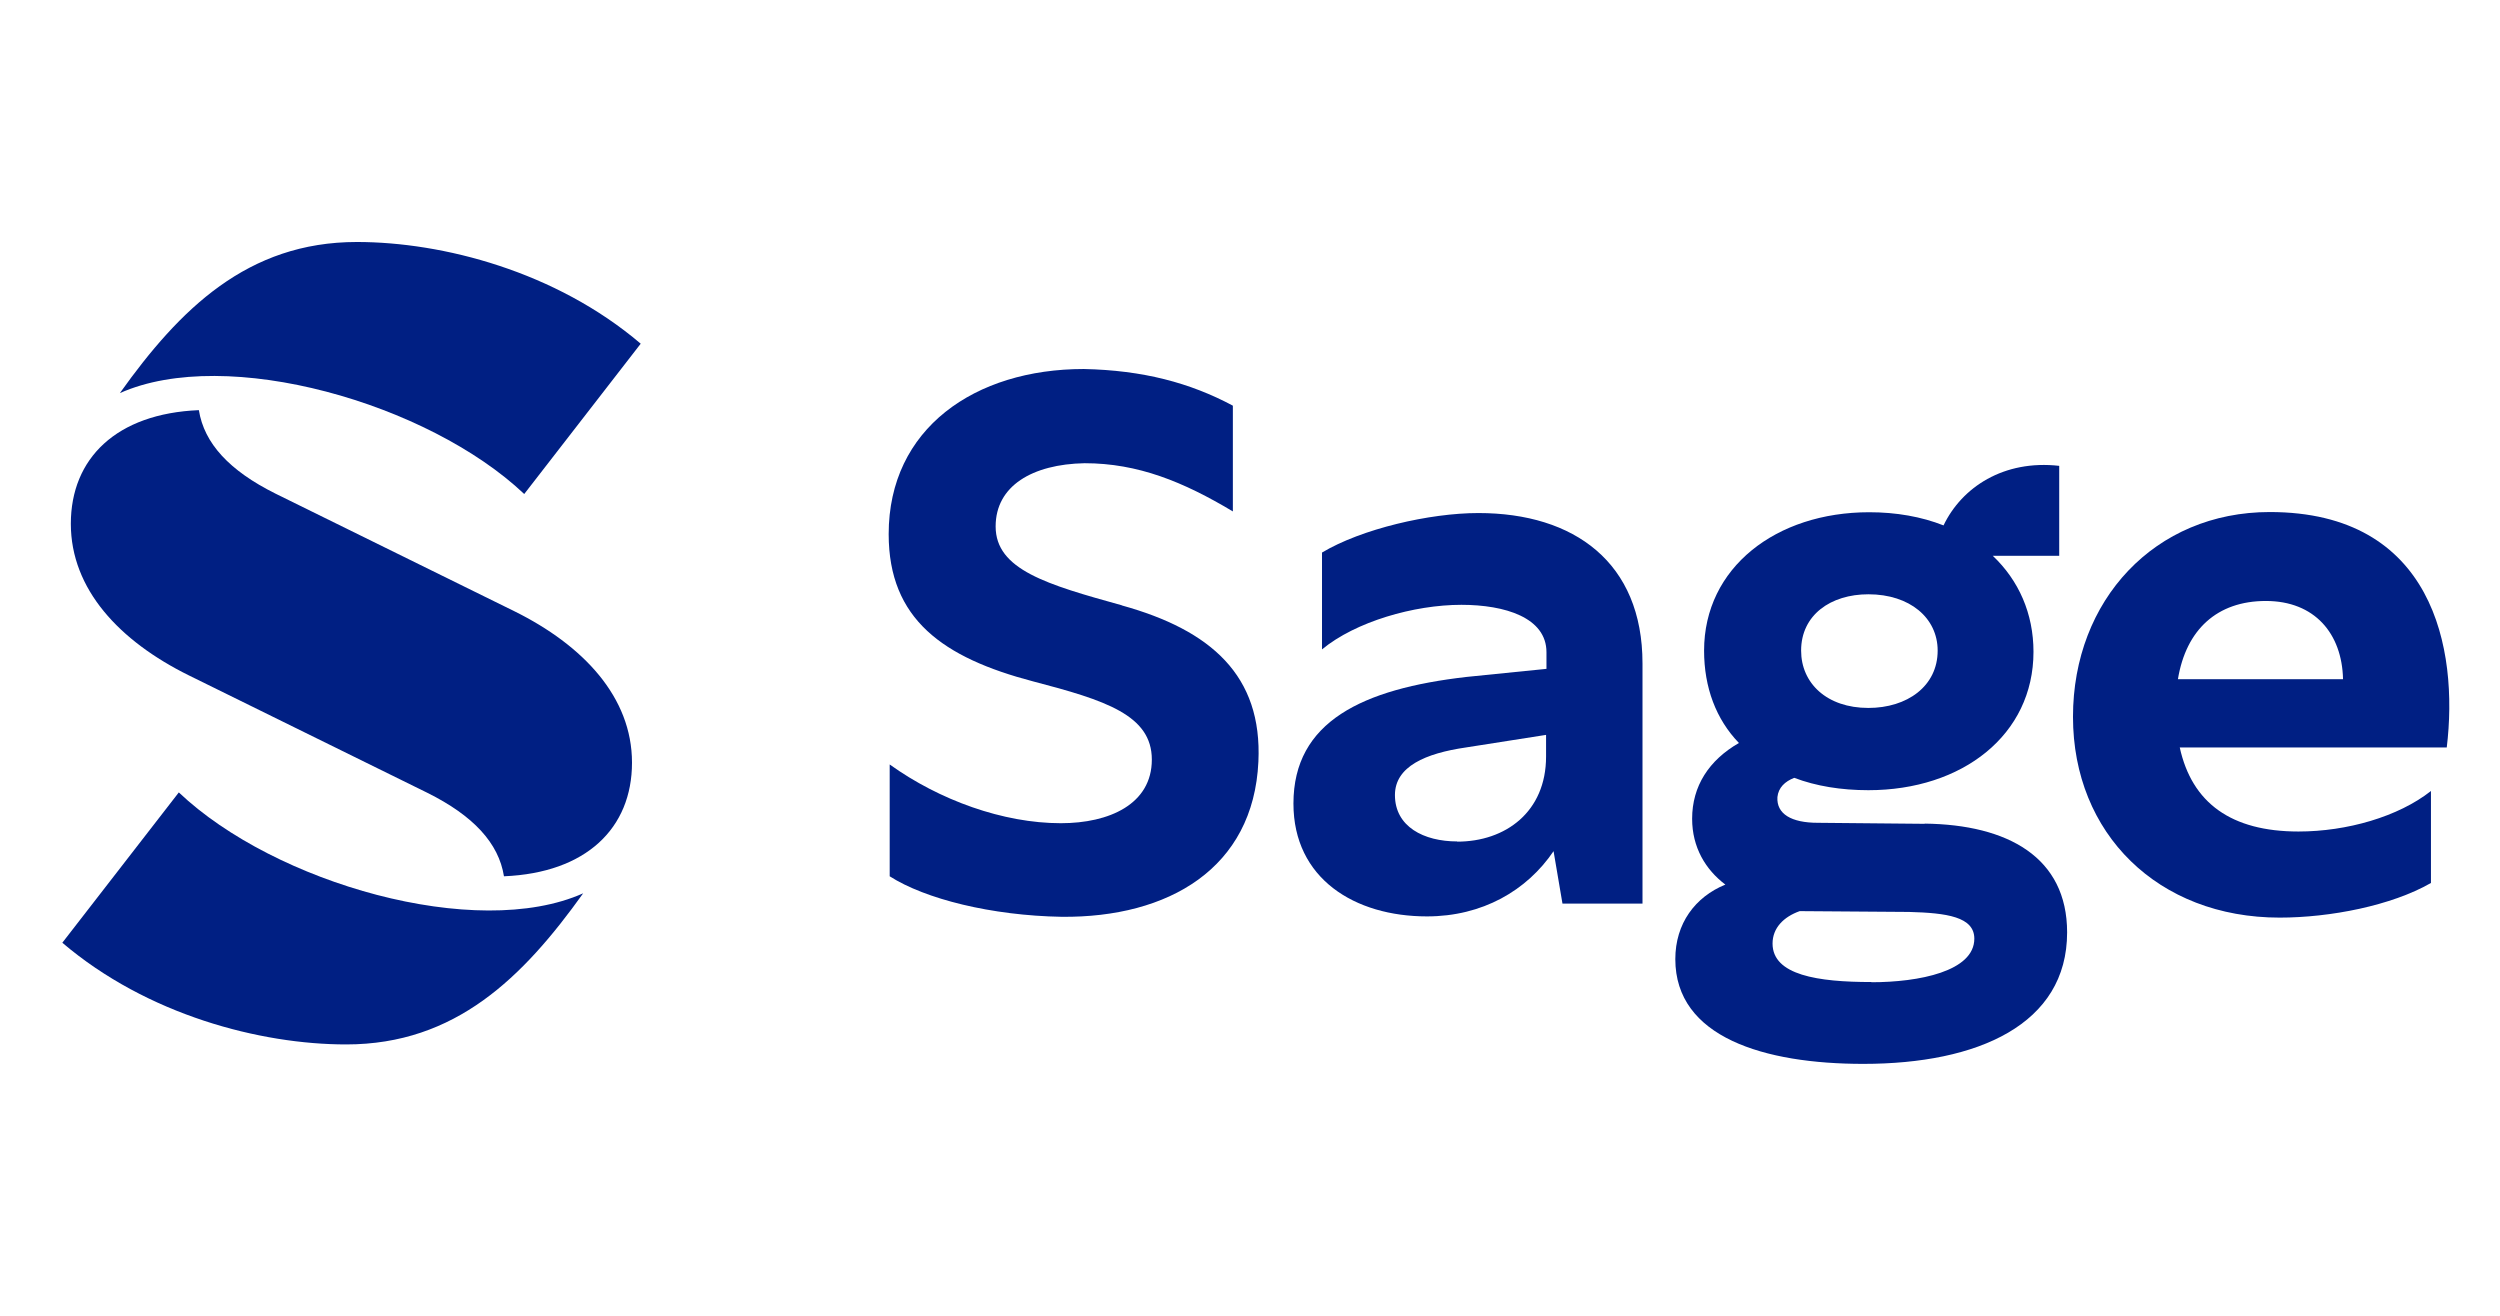 <?xml version="1.0" encoding="UTF-8"?>
<!-- Created with Inkscape (http://www.inkscape.org/) -->
<svg width="190mm" height="100mm" version="1.1" viewBox="0 0 190 100" xml:space="preserve" xmlns="http://www.w3.org/2000/svg" xmlns:cc="http://creativecommons.org/ns#" xmlns:dc="http://purl.org/dc/elements/1.1/" xmlns:rdf="http://www.w3.org/1999/02/22-rdf-syntax-ns#"><defs><style>.cls-1{fill:#001f83;}</style></defs><g transform="translate(0,-197)"><g transform="matrix(.265 0 0 .265 -33.879 250.61)" fill="none" fill-rule="evenodd"><g transform="matrix(5.81 0 0 5.81 145.72 -132.9)"><path class="cls-1" d="m21.8 31.31c4.07-0.17 6.32-2.38 6.32-5.61s-2.4-5.79-5.82-7.48l-11.78-5.8c-2.27-1.13-3.52-2.48-3.78-4.12-4.07 0.17-6.32 2.38-6.32 5.61s2.4 5.79 5.82 7.48l11.78 5.8c2.27 1.13 3.52 2.48 3.78 4.12z"/><path class="cls-1" d="m2.84 7.46c2.96-4.15 6.3-7.46 11.7-7.46 4.23 0 9.82 1.45 14.01 5.02l-5.75 7.42c-4.73-4.48-14.69-7.34-19.96-4.98z"/><path class="cls-1" d="m25.71 32.15c-2.97 4.15-6.3 7.46-11.7 7.46-4.23 0-9.82-1.45-14.01-5.02l5.75-7.42c4.73 4.49 14.69 7.34 19.96 4.98z"/><path class="cls-1" d="m69.89 13.38c-2.39 0-5.76 0.78-7.71 1.95v4.78c1.66-1.37 4.54-2.2 6.88-2.2 2.15 0 4.2 0.63 4.2 2.34v0.82l-3.95 0.4c-5.13 0.59-8.54 2.2-8.54 6.25 0 3.71 3.03 5.57 6.59 5.57 2.73 0 4.93-1.27 6.25-3.22l0.44 2.59h3.95v-11.86c0-4.98-3.37-7.42-8.1-7.42zm-1.03 16.21c-1.66 0-3.08-0.73-3.08-2.29 0-1.41 1.51-2.06 3.51-2.35l3.95-0.62v1.07c0 2.73-2 4.2-4.39 4.2z"/><path class="cls-1" d="m52.32 17.94c-3.71-1.03-6.25-1.76-6.25-3.9 0-2 1.81-3.07 4.39-3.12 2.64 0 4.88 0.92 7.32 2.38v-5.22c-2.11-1.13-4.44-1.75-7.36-1.81-5.37 0-9.63 2.93-9.63 8.15 0 4.2 2.68 6.1 7.13 7.27 3.56 0.93 5.86 1.66 5.86 3.86s-2.1 3.14-4.49 3.14c-2.85 0-6-1.14-8.45-2.9v5.52c1.75 1.12 5.02 1.94 8.49 2 5.27 0.05 9.47-2.39 9.71-7.66 0.2-4.25-2.34-6.49-6.74-7.71z"/><path class="cls-1" d="m91.93 28.72-5.27-0.05c-1.32 0-2.05-0.44-2-1.27 0.05-0.47 0.37-0.77 0.83-0.95 1.08 0.41 2.32 0.61 3.66 0.61 4.64 0 8.15-2.73 8.15-6.83 0-1.89-0.73-3.53-2.01-4.74h3.28v-4.44c-2.74-0.31-4.81 1.06-5.71 2.94-1.09-0.43-2.33-0.65-3.67-0.65-4.59 0-8.15 2.73-8.15 6.83 0 1.82 0.59 3.39 1.72 4.56-1.48 0.85-2.31 2.13-2.31 3.74 0 1.41 0.66 2.51 1.64 3.25-1.49 0.61-2.47 1.92-2.47 3.68 0 3.86 4.39 5.17 9.28 5.17 5.66 0 10.06-1.95 10.06-6.49 0-3.71-2.93-5.32-7.03-5.37zm-2.78-11.33c2.05 0 3.42 1.17 3.42 2.78 0 1.76-1.51 2.83-3.42 2.83-2.05 0-3.32-1.22-3.32-2.83 0-1.76 1.46-2.78 3.32-2.78zm0.15 19.14c-2.64 0-4.88-0.34-4.88-1.9 0-0.77 0.55-1.32 1.34-1.6l5.4 0.04c1.86 0.05 3.22 0.24 3.22 1.32 0 1.61-2.73 2.15-5.08 2.15z"/><path class="cls-1" d="m108.96 13.33c-5.66 0-9.71 4.34-9.71 10.11s4.2 9.91 10.2 9.91c2.49 0 5.52-0.59 7.47-1.71v-4.54c-1.61 1.27-4.15 2-6.54 2-3.32 0-5.26-1.41-5.86-4.15h13.18c0.59-4.88-0.67-11.62-8.74-11.62zm-4.53 8.25c0.4-2.44 1.93-3.86 4.34-3.86s3.76 1.61 3.81 3.86h-8.14z"/></g></g></g></svg>
